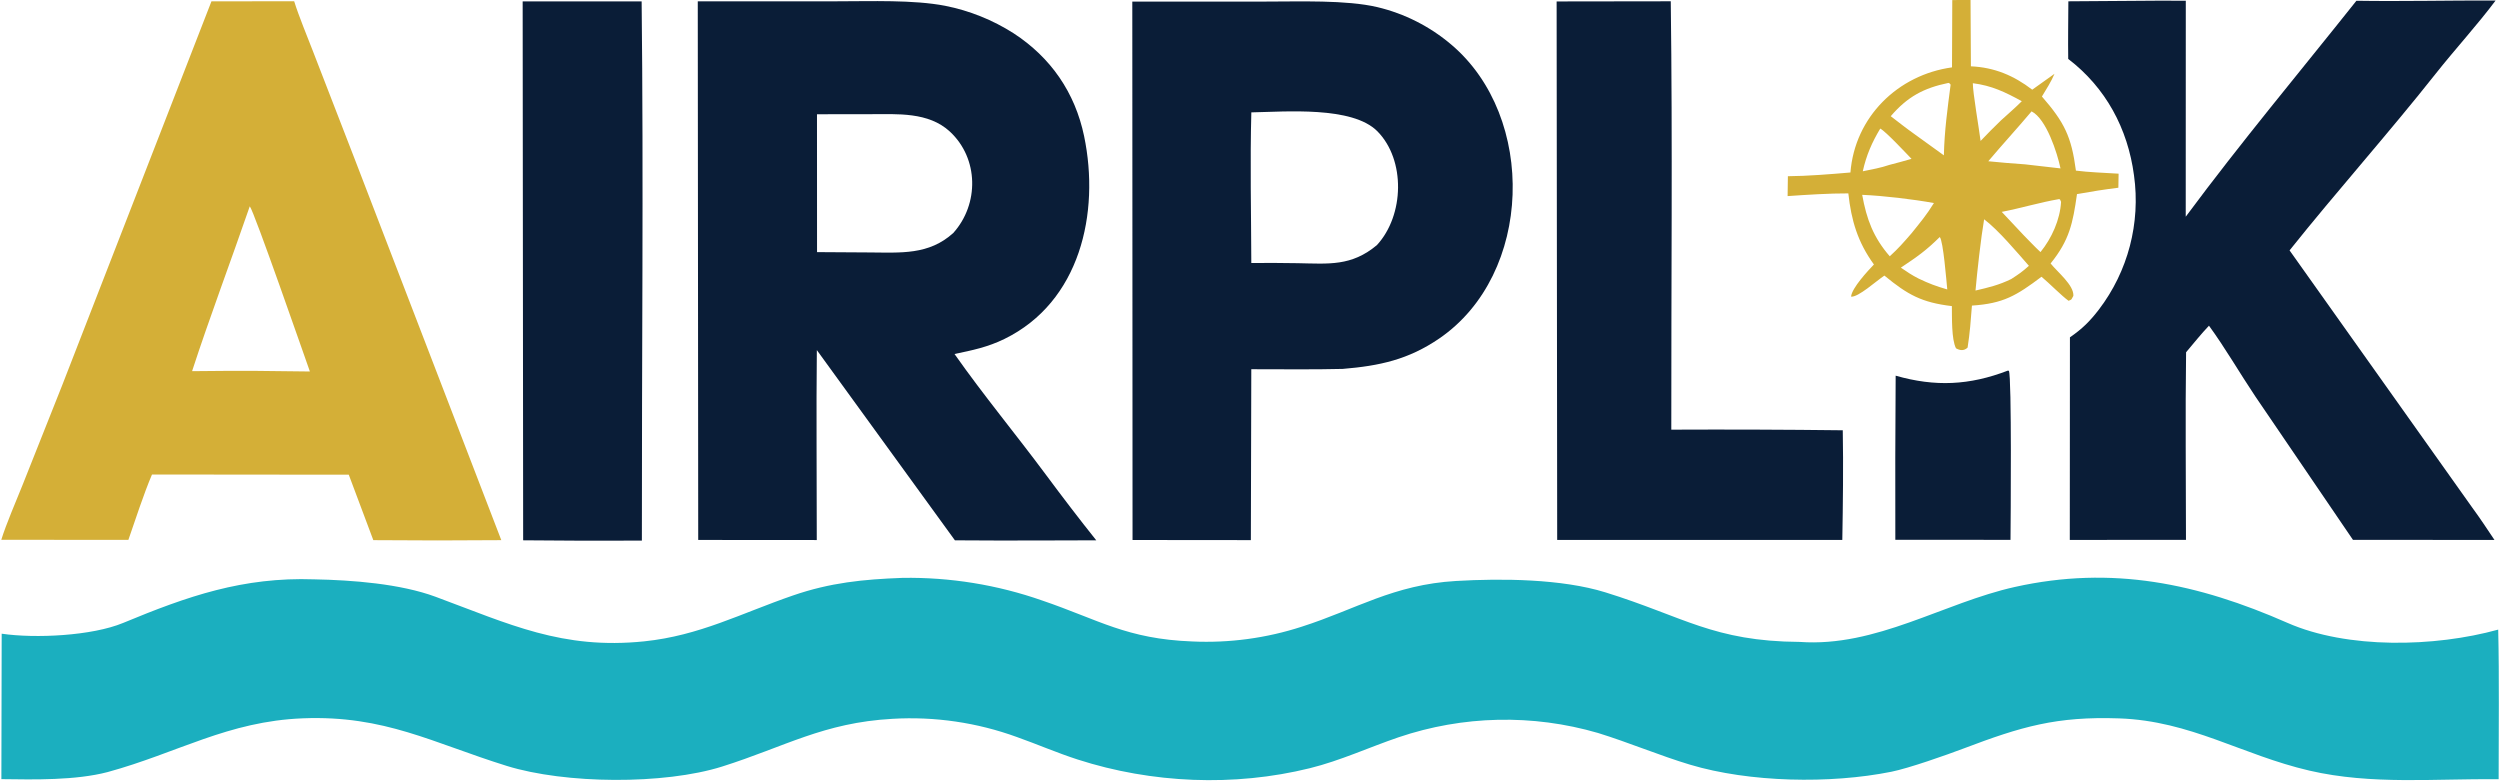 <svg xmlns="http://www.w3.org/2000/svg" width="288" height="90" viewBox="0 0 288 90" fill="none"><g clip-path="url(#clip0_2036_85)"><path d="M238.276 0.151L248.881 0.076L251.804 0.087L251.796 24.964C258.238 16.284 264.769 8.501 271.458 0.088C276.738 0.171 282.181 0.04 287.496 0.058C285.375 2.892 282.788 5.71 280.583 8.501C275.178 15.34 269.168 22.065 263.758 28.844L284.791 58.458C285.693 59.686 286.517 60.935 287.363 62.201L271.061 62.191L259.785 45.625C258.012 42.975 256.332 40.065 254.474 37.519C253.589 38.45 252.673 39.588 251.837 40.579C251.743 47.719 251.821 55.042 251.824 62.195L238.44 62.197L238.456 38.86C239.865 37.888 240.739 37.032 241.795 35.657C245.149 31.259 246.605 25.689 245.837 20.199C245.121 14.804 242.581 10.094 238.259 6.787C238.227 4.603 238.266 2.341 238.276 0.151Z" fill="#0A1D37"></path><path d="M0.149 62.185C0.706 60.373 1.857 57.726 2.58 55.917L7.142 44.439L24.358 0.157L33.888 0.142C34.406 1.826 35.419 4.252 36.066 5.938L40.9 18.422L57.75 62.225C52.836 62.269 47.92 62.269 43.006 62.225L40.178 54.684L33.472 54.679L17.51 54.663C16.551 56.915 15.609 59.839 14.789 62.194L0.149 62.185ZM28.773 23.767C26.619 30.018 24.158 36.532 22.128 42.758C24.54 42.729 26.952 42.718 29.364 42.724L35.699 42.796C35.128 41.203 29.24 24.235 28.773 23.767Z" fill="#D4AF37"></path><path d="M60.267 62.242L60.211 0.164L73.917 0.163C74.143 20.736 73.926 41.669 73.944 62.278C69.385 62.303 64.826 62.291 60.267 62.242Z" fill="#0A1D37"></path><path d="M80.435 62.202L80.383 0.153L96.471 0.15C100.302 0.15 105.207 -0.039 108.881 0.668C111.684 1.223 114.36 2.298 116.772 3.838C121.052 6.623 123.845 10.664 124.89 15.686C126.739 24.576 124.409 34.796 115.709 39.048C113.786 39.989 112.022 40.352 109.959 40.78C113.295 45.525 117.023 50.021 120.481 54.678C122.384 57.24 124.297 59.75 126.289 62.244L120.11 62.262C116.742 62.276 113.374 62.271 110.006 62.245L94.1 40.33C94.022 47.572 94.099 54.957 94.092 62.212L80.435 62.202ZM94.117 13.161L94.123 29.044L100.184 29.082C103.75 29.1 107.004 29.399 109.82 26.838C112.801 23.523 112.769 18.257 109.428 15.161C106.96 12.875 103.368 13.152 100.237 13.154L94.117 13.161Z" fill="#0A1D37"></path><path d="M130.469 62.208L130.441 0.183L145.841 0.181C149.662 0.184 155.084 -0.024 158.665 0.819C161.805 1.565 164.726 3.046 167.191 5.141C177.051 13.479 176.612 31.584 165.817 38.984C162.242 41.434 158.909 42.148 154.68 42.498C151.268 42.586 147.583 42.53 144.15 42.534L144.099 62.221L130.469 62.208ZM144.154 12.945C144 18.551 144.134 24.655 144.151 30.298C145.927 30.281 147.703 30.288 149.479 30.319C153.088 30.387 155.678 30.693 158.62 28.236C161.784 24.797 161.93 18.424 158.678 15.128C155.79 12.202 148.085 12.875 144.154 12.945Z" fill="#0A1D37"></path><path d="M179.388 62.203L179.323 0.167L192.472 0.148C192.684 16.411 192.518 33.2 192.534 49.497C199.119 49.467 205.703 49.491 212.287 49.569C212.36 53.665 212.306 58.103 212.234 62.204L179.388 62.203Z" fill="#0A1D37"></path><path d="M218.38 43.277C222.934 44.581 226.872 44.398 231.299 42.697L231.424 42.716C231.764 43.376 231.63 60.188 231.61 62.191L218.342 62.182C218.322 55.881 218.335 49.579 218.38 43.277Z" fill="#0A1D37"></path><path d="M0.194 73.002C4.08 73.572 10.604 73.249 14.188 71.761C21.624 68.674 27.984 66.456 36.2 66.741C40.559 66.822 46.123 67.246 50.182 68.75C58.694 71.903 64.772 74.857 74.216 73.883C80.574 73.227 85.362 70.663 91.346 68.6C95.646 67.117 99.448 66.738 103.964 66.571C109.441 66.484 114.892 67.367 120.065 69.18C126.59 71.403 129.795 73.611 137.343 73.896C141.617 74.094 145.892 73.517 149.964 72.193C156.228 70.188 160.526 67.35 167.739 66.928C173.015 66.62 179.912 66.682 184.936 68.237C193.971 71.035 197.358 73.883 207.334 73.949C216.145 74.58 223.889 69.45 232.106 67.619C243.32 65.12 253.172 67.206 263.521 71.756C270.419 74.789 280.474 74.559 287.794 72.531C287.925 78.165 287.839 84.109 287.844 89.767C280.591 89.682 273.223 90.443 266.043 88.775C258.249 86.965 252.376 83.044 244.122 82.758C236.919 82.509 232.877 83.698 226.245 86.212C224.191 86.991 219.896 88.502 217.879 88.907C210.842 90.323 201.531 90.14 194.698 88.092C191.197 87.043 187.659 85.541 184.086 84.437C176.556 82.245 168.54 82.419 161.11 84.936C157.705 86.096 154.4 87.631 150.895 88.497C142.184 90.651 132.683 90.248 124.151 87.497C121.764 86.727 119.499 85.74 117.148 84.906C112.56 83.236 107.683 82.522 102.813 82.808C94.869 83.248 90.405 86.028 83.203 88.302C76.495 90.42 65.092 90.32 58.378 88.233C49.828 85.575 44.318 82.387 34.915 82.749C26.244 83.082 20.464 86.742 12.387 88.945C8.696 89.907 3.994 89.81 0.159 89.756L0.194 73.002Z" fill="#1BAFBF"></path><path d="M224.871 7.761L224.903 0.005L227.006 0L227.048 7.64C229.754 7.761 231.985 8.7 234.114 10.332C234.963 9.715 235.817 9.105 236.677 8.504C236.297 9.412 235.738 10.273 235.229 11.119C237.798 14.073 238.63 15.709 239.146 19.655C240.598 19.846 242.567 19.914 244.063 20.008L244.036 21.626C242.358 21.833 240.928 22.064 239.269 22.361C238.791 25.72 238.406 27.657 236.23 30.35C237.034 31.361 238.928 32.847 238.852 34.086C238.549 34.591 238.753 34.441 238.305 34.654C237.546 34.126 236.101 32.646 235.183 31.881C232.286 34.06 230.78 34.97 227.167 35.204C227.037 36.891 226.931 38.365 226.668 40.04C226.259 40.447 225.768 40.378 225.329 40.122C224.796 39.08 224.877 36.536 224.856 35.264C221.384 34.849 219.78 33.967 217.083 31.748C216.165 32.348 214.069 34.268 213.242 34.174C213.337 33.167 215.173 31.206 215.876 30.469C214.008 27.894 213.268 25.398 212.929 22.278C210.772 22.269 208.096 22.439 205.932 22.59L205.964 20.301C208.185 20.288 210.947 20.062 213.17 19.871C213.675 13.47 218.639 8.622 224.871 7.761ZM224.45 9.554C221.615 10.14 219.734 11.143 217.815 13.387C218.707 14.071 219.623 14.794 220.536 15.442L223.935 17.896C223.999 15.053 224.348 12.572 224.712 9.749C224.518 9.552 224.619 9.592 224.45 9.554ZM227.27 9.586C227.26 10.619 227.988 14.827 228.163 16.237C228.947 15.427 229.71 14.629 230.529 13.854C231.262 13.186 232.234 12.349 232.912 11.658C230.997 10.612 229.446 9.858 227.27 9.586ZM234.037 12.829C232.392 14.786 230.66 16.662 229.049 18.576C230.46 18.719 231.873 18.838 233.288 18.933L237.371 19.4C237.002 17.636 235.747 13.699 234.037 12.829ZM216.606 14.811C215.652 16.392 214.991 17.913 214.593 19.732C215.629 19.519 216.665 19.337 217.665 18.994C218.491 18.772 219.396 18.547 220.207 18.299C219.56 17.631 217.265 15.166 216.606 14.811ZM214.525 22.445C215.027 25.252 215.813 27.35 217.7 29.525C218.71 28.603 219.306 27.918 220.208 26.875C221.217 25.62 221.941 24.767 222.787 23.39C220.35 22.948 217.016 22.553 214.525 22.445ZM237.216 22.934C234.924 23.331 232.816 23.982 230.601 24.408L233.152 27.123C233.731 27.706 234.474 28.5 235.065 29.04C236.353 27.454 237.322 25.312 237.435 23.253C237.283 22.951 237.386 23.028 237.216 22.934ZM228.571 25.261C228.218 27.305 227.762 31.355 227.578 33.471C229.079 33.123 230.3 32.83 231.695 32.145C232.584 31.569 232.941 31.328 233.73 30.623C232.32 29.02 230.227 26.516 228.571 25.261ZM223.46 27.304C221.862 28.887 220.854 29.579 218.979 30.833C219.744 31.356 220.201 31.67 221.028 32.094C222.26 32.683 223.005 32.957 224.325 33.344C224.237 32.483 223.863 27.721 223.46 27.304Z" fill="#D4AF37"></path></g><defs><clipPath id="clip0_2036_85"><rect width="288" height="90" fill="white"></rect></clipPath></defs></svg>
